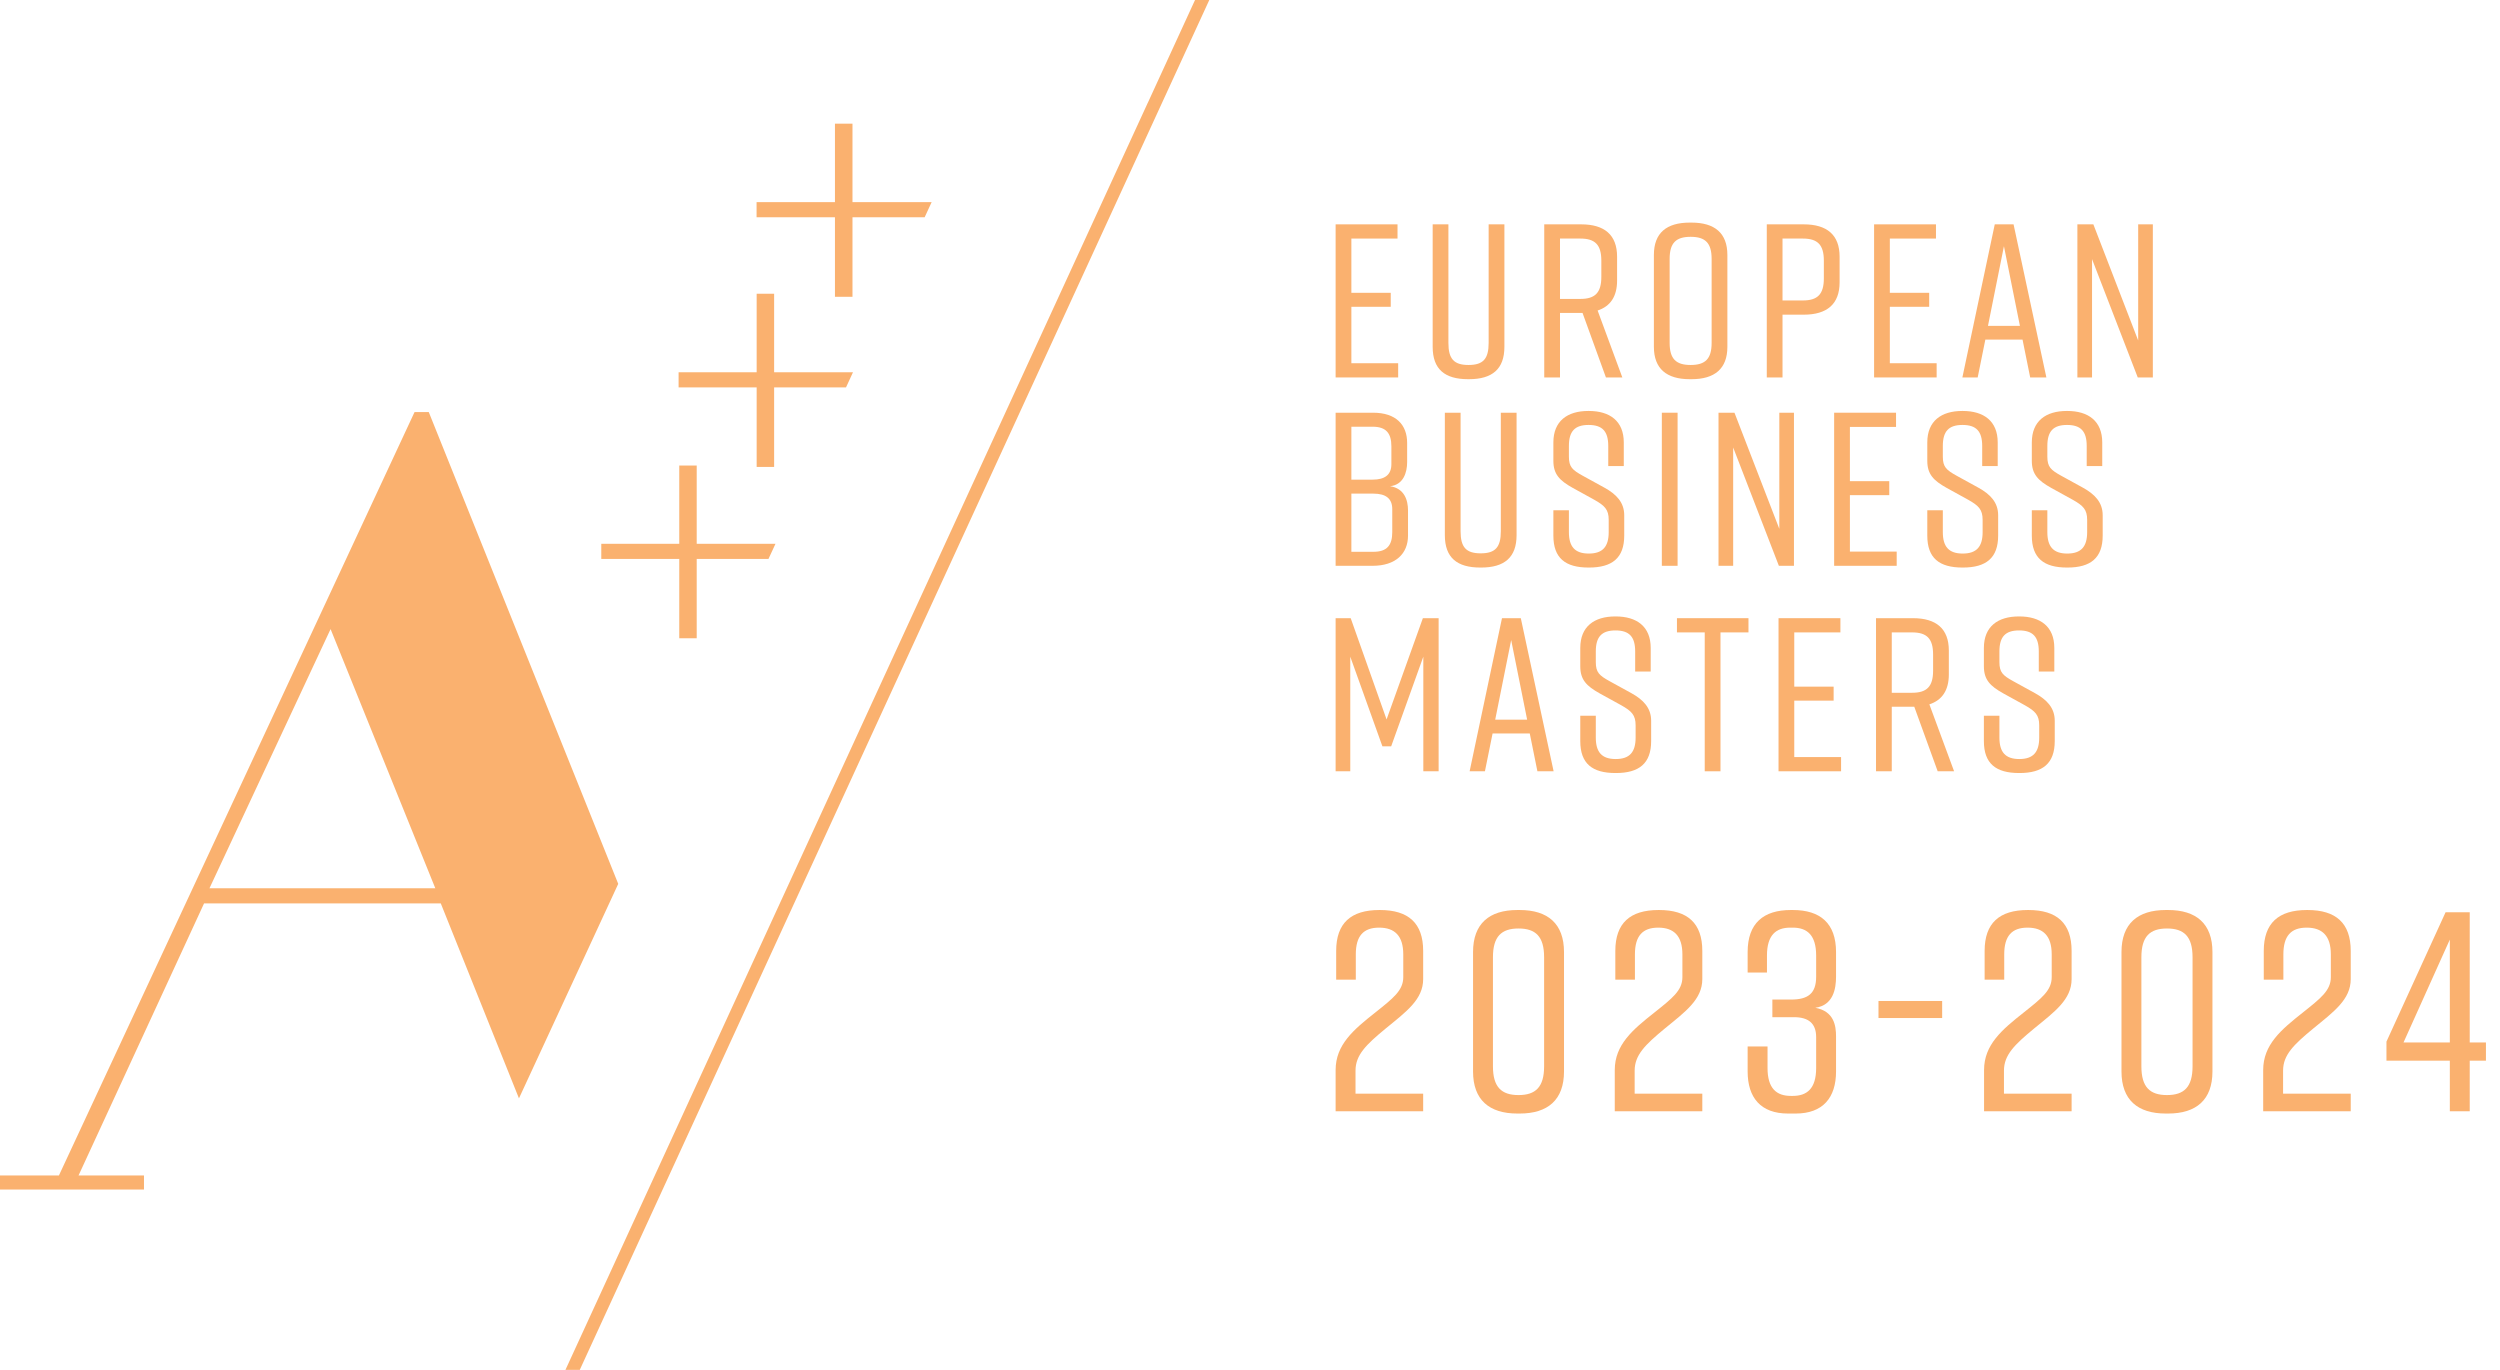 <svg width="146" height="80" viewBox="0 0 146 80" fill="none" xmlns="http://www.w3.org/2000/svg">
<g clip-path="url(#clip0_31309_69497)">
<path fill-rule="evenodd" clip-rule="evenodd" d="M25.741 52.757L30.307 64.144L36.105 51.618L25.04 24.065H24.21L3.441 68.647H0V69.467H8.409V68.647H4.587L11.918 52.757H25.741ZM19.306 36.739L25.421 51.873H12.234L19.306 36.739Z" fill="#FAB16F"/>
<path fill-rule="evenodd" clip-rule="evenodd" d="M44.189 27.269H45.209V22.624H49.407L49.815 21.739H45.209V17.156H44.189V21.739H39.63V22.624H44.189V27.269Z" fill="#FAB16F"/>
<path fill-rule="evenodd" clip-rule="evenodd" d="M48.761 17.334H49.785V12.69H53.999L54.408 11.805H49.785V7.223H48.761V11.805H44.184V12.69H48.761V17.334Z" fill="#FAB16F"/>
<path d="M76.679 -15L67.034 6H67.032L21.992 104H22.828L31.186 85.815L77.516 -15H76.679Z" fill="#FAB16F"/>
<path fill-rule="evenodd" clip-rule="evenodd" d="M39.669 37.274H40.688V32.641H44.879L45.288 31.759H40.688V27.189H39.669V31.759H35.115V32.641H39.669V37.274Z" fill="#FAB16F"/>
<path d="M81.653 22.043V21.213H78.92V17.917H81.219V17.1H78.92V13.932H81.615V13.102H78V22.043H81.653Z" fill="#FAB16F"/>
<path d="M87.857 13.102H86.937V20.025C86.937 20.957 86.618 21.315 85.762 21.315C84.906 21.315 84.587 20.957 84.587 20.025V13.102H83.668V20.255C83.668 21.57 84.383 22.145 85.737 22.145H85.788C87.142 22.145 87.857 21.557 87.857 20.255V13.102Z" fill="#FAB16F"/>
<path d="M94.744 22.043L93.301 18.134C94.042 17.892 94.438 17.317 94.438 16.385V14.992C94.438 13.715 93.697 13.102 92.343 13.102H90.184V22.043H91.104V18.275H92.42L93.786 22.043H94.744ZM91.104 13.932H92.292C93.148 13.932 93.518 14.29 93.518 15.222V16.168C93.518 17.1 93.148 17.457 92.292 17.457H91.104V13.932Z" fill="#FAB16F"/>
<path d="M96.587 14.89V20.255C96.587 21.532 97.328 22.145 98.682 22.145H98.784C100.138 22.145 100.879 21.532 100.879 20.255V14.89C100.879 13.613 100.138 13 98.784 13H98.682C97.328 13 96.587 13.6 96.587 14.89ZM97.507 20.025V15.12C97.507 14.188 97.877 13.83 98.733 13.83C99.589 13.83 99.959 14.188 99.959 15.12V20.025C99.959 20.957 99.589 21.315 98.733 21.315C97.877 21.315 97.507 20.957 97.507 20.025Z" fill="#FAB16F"/>
<path d="M105.338 13.102H103.18V22.043H104.099V18.377H105.338C106.692 18.377 107.433 17.764 107.433 16.487V14.992C107.433 13.715 106.692 13.102 105.338 13.102ZM106.513 16.257C106.513 17.189 106.143 17.547 105.287 17.547H104.099V13.932H105.287C106.143 13.932 106.513 14.29 106.513 15.222V16.257Z" fill="#FAB16F"/>
<path d="M113.1 22.043V21.213H110.366V17.917H112.665V17.1H110.366V13.932H113.061V13.102H109.447V22.043H113.1Z" fill="#FAB16F"/>
<path d="M118.563 22.043H119.508L117.592 13.102H116.494L114.603 22.043H115.497L115.944 19.833H118.116L118.563 22.043ZM116.098 19.029L117.03 14.379L117.963 19.029H116.098Z" fill="#FAB16F"/>
<path d="M122.175 22.043V15.133L124.845 22.043H125.726V13.102H124.87V19.884L122.252 13.102H121.319V22.043H122.175Z" fill="#FAB16F"/>
<path d="M82.177 26.989V25.865C82.177 24.817 81.538 24.102 80.184 24.102H78V33.043H80.159C81.512 33.043 82.228 32.328 82.228 31.28V29.811C82.228 29.198 82.01 28.521 81.18 28.394C81.959 28.317 82.177 27.589 82.177 26.989ZM78.92 24.92H80.159C80.95 24.92 81.257 25.303 81.257 26.069V27.104C81.257 27.73 80.874 28.011 80.159 28.011H78.92V24.92ZM81.308 29.735V31.076C81.308 31.842 81.001 32.225 80.21 32.225H78.92V28.828H80.21C80.925 28.828 81.308 29.109 81.308 29.735Z" fill="#FAB16F"/>
<path d="M88.568 24.102H87.648V31.025C87.648 31.957 87.329 32.315 86.473 32.315C85.618 32.315 85.298 31.957 85.298 31.025V24.102H84.379V31.255C84.379 32.57 85.094 33.145 86.448 33.145H86.499C87.853 33.145 88.568 32.557 88.568 31.255V24.102Z" fill="#FAB16F"/>
<path d="M94.829 27.219V25.839C94.829 24.587 94.012 24 92.786 24H92.76C91.534 24 90.717 24.587 90.717 25.839V26.912C90.717 27.691 91.074 28.062 91.853 28.496L93.105 29.186C93.718 29.53 93.948 29.76 93.948 30.361V31.076C93.948 31.919 93.603 32.328 92.786 32.328C91.968 32.328 91.624 31.919 91.624 31.076V29.799H90.717V31.28C90.717 32.596 91.419 33.145 92.773 33.145H92.799C94.152 33.145 94.855 32.583 94.855 31.28V30.092C94.855 29.339 94.395 28.866 93.705 28.483L92.428 27.781C91.828 27.448 91.624 27.27 91.624 26.669V26.044C91.624 25.188 91.968 24.817 92.773 24.817C93.578 24.817 93.922 25.188 93.922 26.044V27.219H94.829Z" fill="#FAB16F"/>
<path d="M97.971 33.043V24.102H97.051V33.043H97.971Z" fill="#FAB16F"/>
<path d="M101.217 33.043V26.133L103.886 33.043H104.767V24.102H103.912V30.884L101.293 24.102H100.361V33.043H101.217Z" fill="#FAB16F"/>
<path d="M110.767 33.043V32.213H108.034V28.917H110.333V28.1H108.034V24.932H110.729V24.102H107.114V33.043H110.767Z" fill="#FAB16F"/>
<path d="M116.666 27.219V25.839C116.666 24.587 115.849 24 114.623 24H114.597C113.371 24 112.554 24.587 112.554 25.839V26.912C112.554 27.691 112.911 28.062 113.69 28.496L114.942 29.186C115.555 29.53 115.785 29.76 115.785 30.361V31.076C115.785 31.919 115.44 32.328 114.623 32.328C113.805 32.328 113.461 31.919 113.461 31.076V29.799H112.554V31.28C112.554 32.596 113.256 33.145 114.61 33.145H114.636C115.989 33.145 116.692 32.583 116.692 31.28V30.092C116.692 29.339 116.232 28.866 115.542 28.483L114.265 27.781C113.665 27.448 113.461 27.27 113.461 26.669V26.044C113.461 25.188 113.805 24.817 114.61 24.817C115.415 24.817 115.76 25.188 115.76 26.044V27.219H116.666Z" fill="#FAB16F"/>
<path d="M122.771 27.219V25.839C122.771 24.587 121.954 24 120.728 24H120.702C119.476 24 118.658 24.587 118.658 25.839V26.912C118.658 27.691 119.016 28.062 119.795 28.496L121.047 29.186C121.66 29.53 121.89 29.76 121.89 30.361V31.076C121.89 31.919 121.545 32.328 120.728 32.328C119.91 32.328 119.565 31.919 119.565 31.076V29.799H118.658V31.28C118.658 32.596 119.361 33.145 120.715 33.145H120.74C122.094 33.145 122.797 32.583 122.797 31.28V30.092C122.797 29.339 122.337 28.866 121.647 28.483L120.37 27.781C119.77 27.448 119.565 27.27 119.565 26.669V26.044C119.565 25.188 119.91 24.817 120.715 24.817C121.519 24.817 121.864 25.188 121.864 26.044V27.219H122.771Z" fill="#FAB16F"/>
<path d="M83.122 38.35V45.043H84.016V36.102H83.096L80.976 42.016L78.881 36.102H78V45.043H78.856V38.35L80.733 43.587H81.244L83.122 38.35Z" fill="#FAB16F"/>
<path d="M89.785 45.043H90.731L88.815 36.102H87.716L85.826 45.043H86.72L87.167 42.833H89.338L89.785 45.043ZM87.32 42.029L88.253 37.379L89.185 42.029H87.32Z" fill="#FAB16F"/>
<path d="M96.401 39.219V37.839C96.401 36.587 95.584 36 94.357 36H94.332C93.106 36 92.288 36.587 92.288 37.839V38.912C92.288 39.691 92.646 40.062 93.425 40.496L94.677 41.185C95.29 41.53 95.52 41.76 95.52 42.361V43.076C95.52 43.919 95.175 44.328 94.357 44.328C93.54 44.328 93.195 43.919 93.195 43.076V41.799H92.288V43.28C92.288 44.596 92.991 45.145 94.345 45.145H94.37C95.724 45.145 96.427 44.583 96.427 43.28V42.092C96.427 41.339 95.967 40.866 95.277 40.483L94 39.781C93.4 39.449 93.195 39.27 93.195 38.669V38.044C93.195 37.188 93.54 36.817 94.345 36.817C95.149 36.817 95.494 37.188 95.494 38.044V39.219H96.401Z" fill="#FAB16F"/>
<path d="M102.111 36.102H97.934V36.932H99.556V45.043H100.476V36.932H102.111V36.102Z" fill="#FAB16F"/>
<path d="M107.519 45.043V44.213H104.785V40.917H107.084V40.1H104.785V36.932H107.48V36.102H103.866V45.043H107.519Z" fill="#FAB16F"/>
<path d="M114.119 45.043L112.675 41.134C113.416 40.892 113.812 40.317 113.812 39.385V37.992C113.812 36.715 113.071 36.102 111.717 36.102H109.559V45.043H110.479V41.275H111.794L113.161 45.043H114.119ZM110.479 36.932H111.666C112.522 36.932 112.893 37.29 112.893 38.222V39.167C112.893 40.1 112.522 40.458 111.666 40.458H110.479V36.932Z" fill="#FAB16F"/>
<path d="M119.972 39.219V37.839C119.972 36.587 119.154 36 117.928 36H117.903C116.676 36 115.859 36.587 115.859 37.839V38.912C115.859 39.691 116.217 40.062 116.996 40.496L118.247 41.185C118.861 41.53 119.09 41.76 119.09 42.361V43.076C119.09 43.919 118.746 44.328 117.928 44.328C117.111 44.328 116.766 43.919 116.766 43.076V41.799H115.859V43.28C115.859 44.596 116.562 45.145 117.915 45.145H117.941C119.295 45.145 119.997 44.583 119.997 43.28V42.092C119.997 41.339 119.537 40.866 118.848 40.483L117.571 39.781C116.97 39.449 116.766 39.27 116.766 38.669V38.044C116.766 37.188 117.111 36.817 117.915 36.817C118.72 36.817 119.065 37.188 119.065 38.044V39.219H119.972Z" fill="#FAB16F"/>
<path d="M78.033 57.212V55.535C78.033 53.909 78.896 53.145 80.556 53.145H80.59C82.25 53.145 83.113 53.909 83.113 55.535V57.179C83.113 58.374 82.117 59.088 80.922 60.067C79.776 61.013 79.162 61.611 79.162 62.524V63.869H83.113V64.898H78V62.491C78 61.013 79.046 60.134 80.307 59.138C81.37 58.291 81.951 57.843 81.951 57.063V55.735C81.951 54.656 81.453 54.174 80.54 54.174C79.627 54.174 79.179 54.656 79.179 55.735V57.212H78.033Z" fill="#FAB16F"/>
<path d="M88.748 53.145C90.392 53.145 91.338 53.942 91.338 55.602V62.574C91.338 64.234 90.392 65.031 88.748 65.031H88.615C86.972 65.031 86.026 64.234 86.026 62.574V55.602C86.026 53.942 86.972 53.145 88.615 53.145H88.748ZM90.176 55.901C90.176 54.689 89.678 54.224 88.682 54.224C87.686 54.224 87.188 54.689 87.188 55.901V62.275C87.188 63.487 87.686 63.952 88.682 63.952C89.678 63.952 90.176 63.487 90.176 62.275V55.901Z" fill="#FAB16F"/>
<path d="M94.335 57.212V55.535C94.335 53.909 95.198 53.145 96.858 53.145H96.891C98.551 53.145 99.415 53.909 99.415 55.535V57.179C99.415 58.374 98.418 59.088 97.223 60.067C96.078 61.013 95.464 61.611 95.464 62.524V63.869H99.415V64.898H94.302V62.491C94.302 61.013 95.347 60.134 96.609 59.138C97.671 58.291 98.252 57.843 98.252 57.063V55.735C98.252 54.656 97.754 54.174 96.841 54.174C95.928 54.174 95.48 54.656 95.48 55.735V57.212H94.335Z" fill="#FAB16F"/>
<path d="M107.225 57.029C107.225 57.76 107.059 58.706 106.013 58.855C107.108 59.055 107.225 59.901 107.225 60.532V62.574C107.225 64.101 106.461 65.031 104.867 65.031H104.419C102.826 65.031 102.062 64.101 102.062 62.574V61.113H103.224V62.375C103.224 63.57 103.755 64.001 104.585 64.001H104.701C105.531 64.001 106.063 63.57 106.063 62.375V60.565C106.063 59.752 105.598 59.403 104.768 59.403H103.506V58.374H104.602C105.581 58.374 106.063 58.025 106.063 57.046V55.801C106.063 54.606 105.531 54.174 104.701 54.174H104.552C103.722 54.174 103.191 54.606 103.191 55.801V56.797H102.062V55.602C102.062 53.909 102.992 53.145 104.585 53.145H104.701C106.295 53.145 107.225 53.909 107.225 55.602V57.029Z" fill="#FAB16F"/>
<path d="M113.422 58.457V59.453H109.704V58.457H113.422Z" fill="#FAB16F"/>
<path d="M115.902 57.212V55.535C115.902 53.909 116.765 53.145 118.425 53.145H118.458C120.118 53.145 120.982 53.909 120.982 55.535V57.179C120.982 58.374 119.986 59.088 118.79 60.067C117.645 61.013 117.031 61.611 117.031 62.524V63.869H120.982V64.898H115.869V62.491C115.869 61.013 116.915 60.134 118.176 59.138C119.239 58.291 119.82 57.843 119.82 57.063V55.735C119.82 54.656 119.322 54.174 118.409 54.174C117.496 54.174 117.047 54.656 117.047 55.735V57.212H115.902Z" fill="#FAB16F"/>
<path d="M126.617 53.145C128.26 53.145 129.207 53.942 129.207 55.602V62.574C129.207 64.234 128.26 65.031 126.617 65.031H126.484C124.841 65.031 123.895 64.234 123.895 62.574V55.602C123.895 53.942 124.841 53.145 126.484 53.145H126.617ZM128.045 55.901C128.045 54.689 127.547 54.224 126.551 54.224C125.555 54.224 125.057 54.689 125.057 55.901V62.275C125.057 63.487 125.555 63.952 126.551 63.952C127.547 63.952 128.045 63.487 128.045 62.275V55.901Z" fill="#FAB16F"/>
<path d="M132.204 57.212V55.535C132.204 53.909 133.067 53.145 134.727 53.145H134.76C136.42 53.145 137.283 53.909 137.283 55.535V57.179C137.283 58.374 136.287 59.088 135.092 60.067C133.947 61.013 133.332 61.611 133.332 62.524V63.869H137.283V64.898H132.17V62.491C132.17 61.013 133.216 60.134 134.478 59.138C135.54 58.291 136.121 57.843 136.121 57.063V55.735C136.121 54.656 135.623 54.174 134.71 54.174C133.797 54.174 133.349 54.656 133.349 55.735V57.212H132.204Z" fill="#FAB16F"/>
<path d="M144.232 53.278V60.881H145.179V61.943H144.232V64.898H143.07V61.943H139.369V60.831L142.821 53.278H144.232ZM143.07 54.871L140.365 60.881H143.07V54.871Z" fill="#FAB16F"/>
</g>
<defs>
<clipPath id="clip0_31309_69497">
<rect width="146" height="80" fill="white"/>
</clipPath>
</defs>
</svg>
